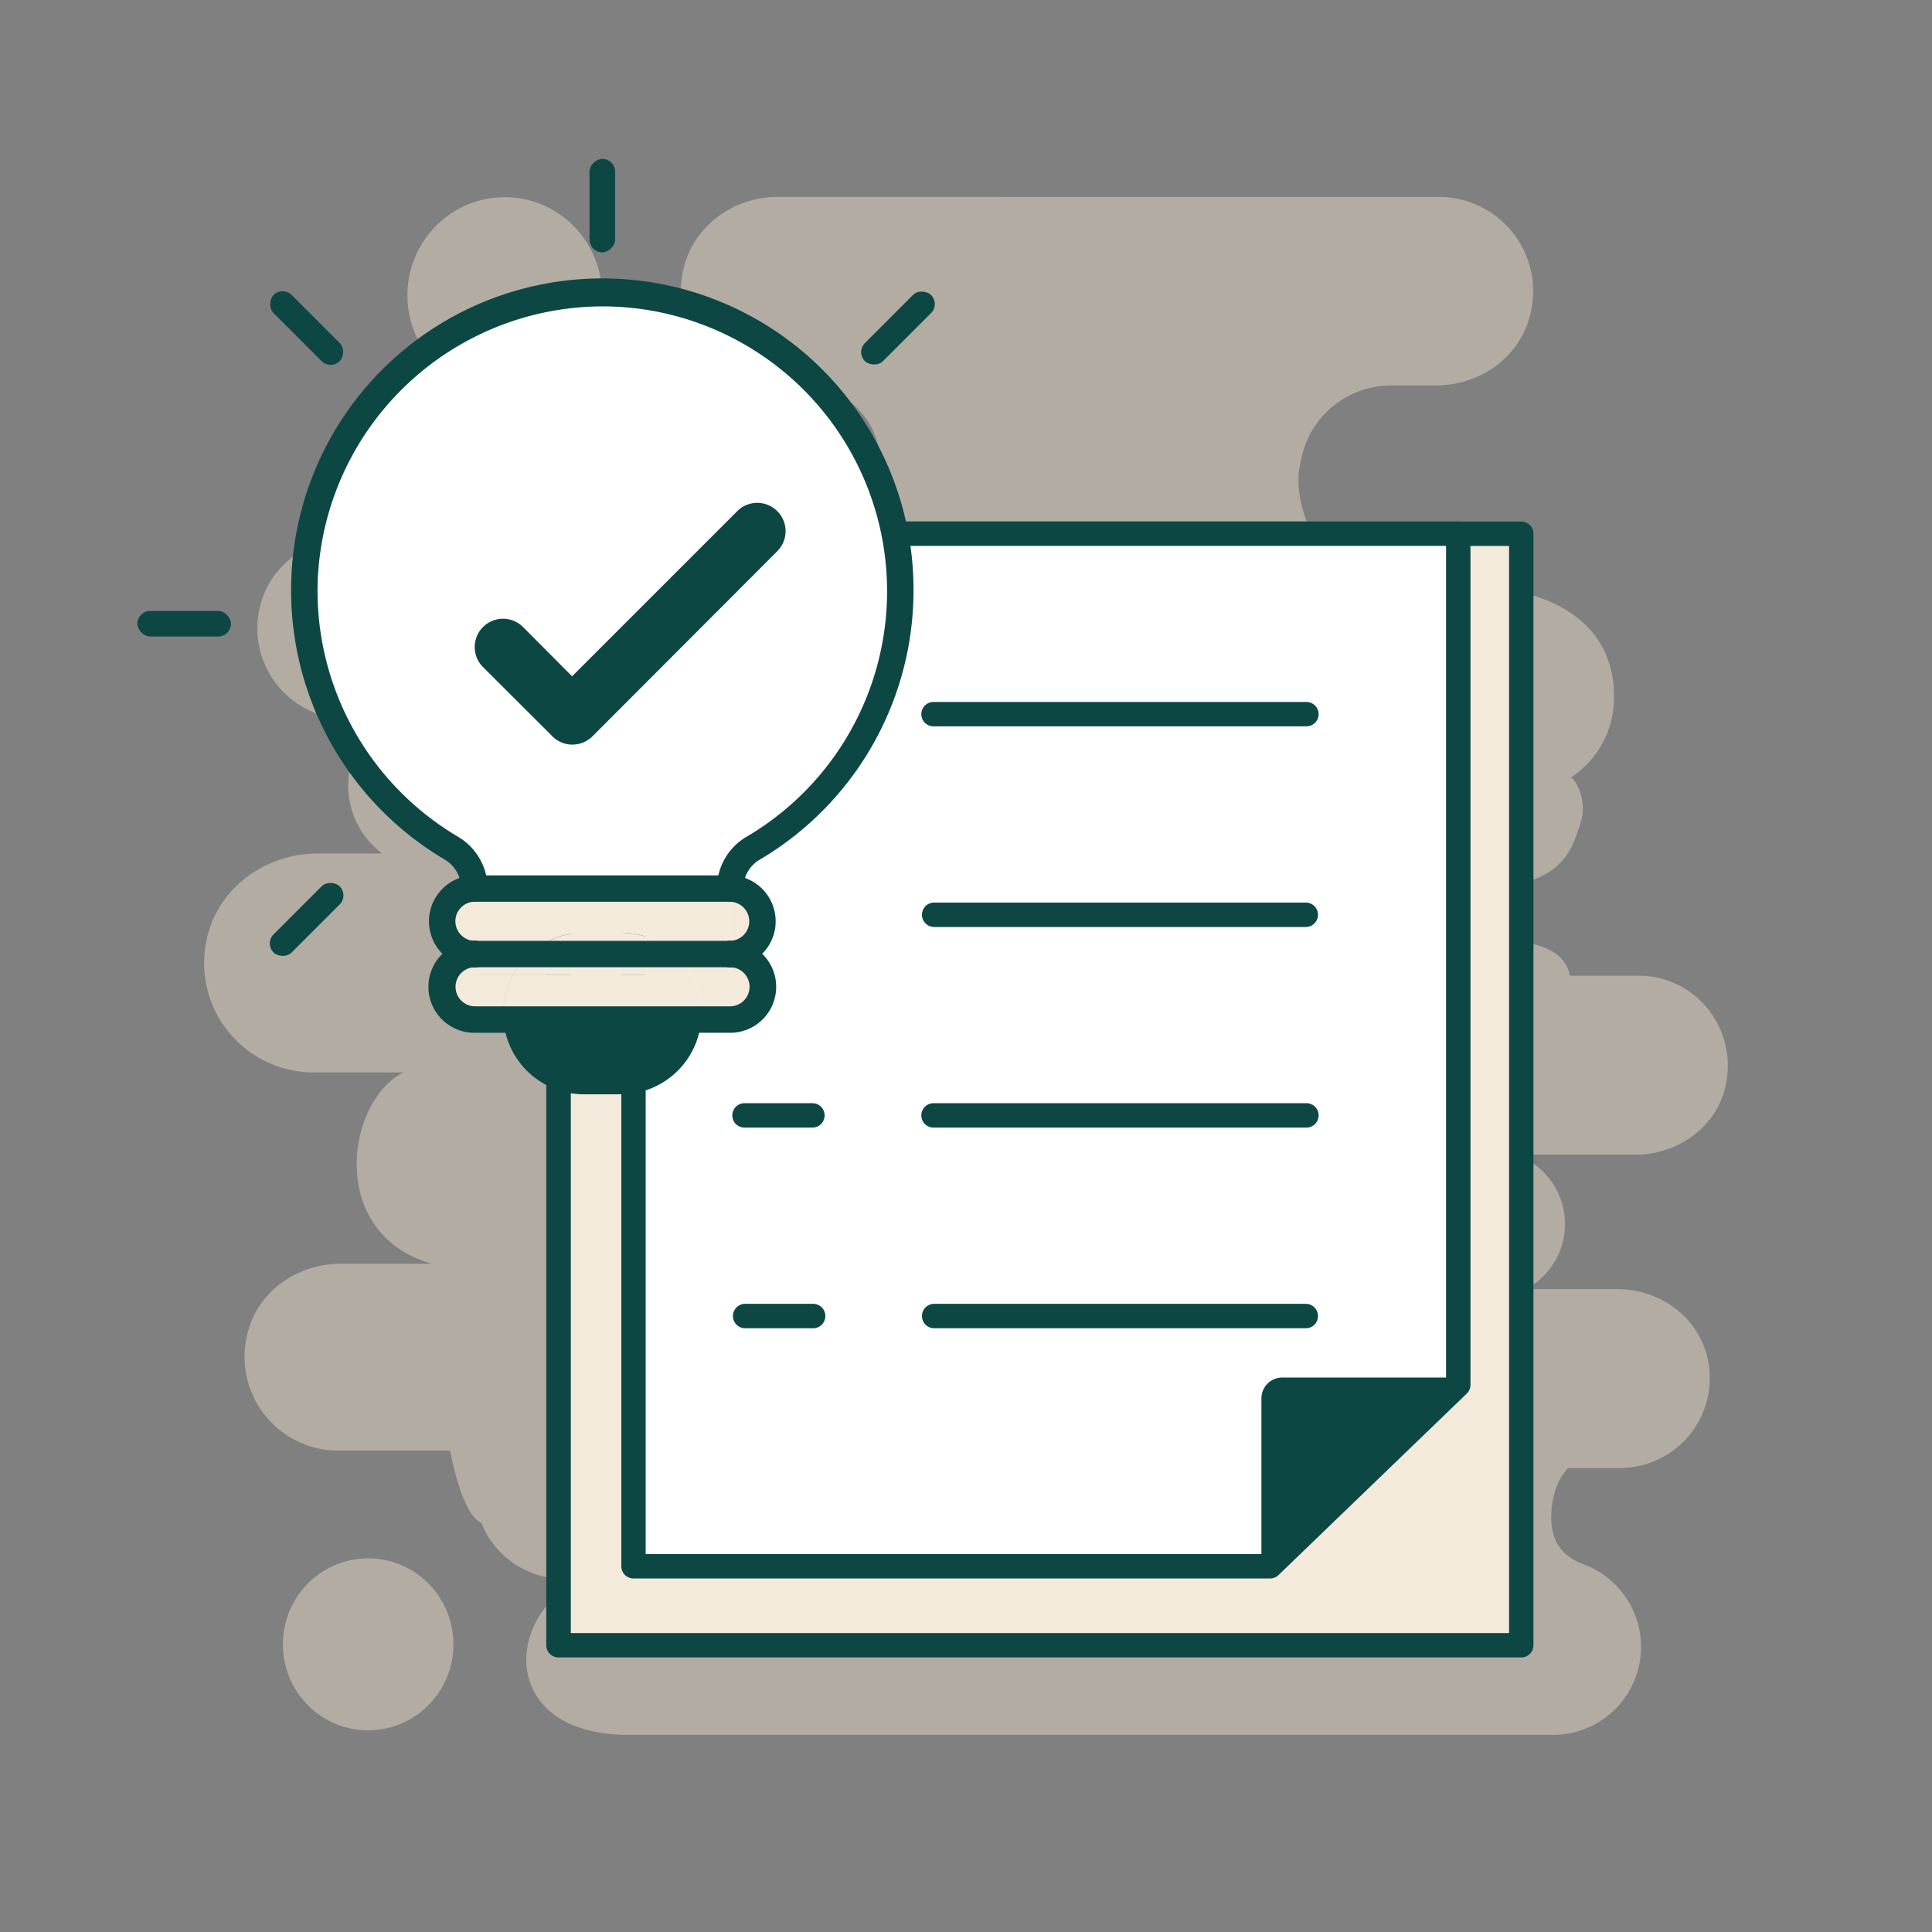 <svg xmlns="http://www.w3.org/2000/svg" viewBox="0 0 512 512"><rect x="0" y="0" width="512" height="512" fill="#808080" stroke="none"/><defs><style>.cls-1{isolation:isolate;}.cls-2{mix-blend-mode:multiply;opacity:0.52;}.cls-3{fill:#e2d4c3;}.cls-4{fill:#f4eadc;}.cls-5{fill:#0d4744;}.cls-6{fill:#fff;}</style></defs><g class="cls-1"><g id="Layer_1" data-name="Layer 1"><g class="cls-2"><path class="cls-3" d="M433.49,306H401.76a19.53,19.53,0,0,1,2.61,35.64H428.7c10.68,0,20.72,6.82,23.55,17.27a23.82,23.82,0,0,1-22.68,30.13h-14c-2.4,2.64-4.37,6.6-4.48,12.87-.1,7.26,3.71,10.78,8.29,12.54a23.33,23.33,0,0,1-7.74,45.31H166.61c-34,0-33.38-30.9-12.87-41.35h-4.37a23.51,23.51,0,0,1-21.81-14.85c-3.27-1.32-6.22-8.69-8.29-19.14H89.38A24.84,24.84,0,0,1,65.72,352.9c2.83-10.89,13.3-18,24.54-18h24.1c-27.92-8.14-22.47-43.33-7.41-50.7H82.84A29,29,0,0,1,54.7,249.29c2.73-13.75,15.49-23.1,29.45-23.1h17.12a22.54,22.54,0,0,1-9-18,22.25,22.25,0,0,1,8.62-17.6H92A24.08,24.08,0,0,1,69.1,160C71.93,149.43,82,142.5,92.88,142.5H212.41c10.91,0,20.84-8.91,20.73-19.91v-1c-.44-11-9.82-19.47-20.73-19.47h-7.19a25,25,0,0,1-23.89-31.67c2.94-11,13.42-18.26,24.76-18.26H381.47A25,25,0,0,1,405.36,84c-2.95,11-13.42,18.15-24.76,18.15H368.71a24.32,24.32,0,0,0-24,20.13,18.74,18.74,0,0,0-.43,2.31c-1.09,7.92,3.05,19,8.83,24.41l.11.23c3.71,3.4,8.18,5.82,13.2,5.82h18.76c30.65,0,42.53,13.2,42.53,29.26A25.21,25.21,0,0,1,416.37,206c2.4,2,3.93,7.7,2.62,11.66-2.95,8.9-5.13,21.88-46.25,16.71,4.48,2.75,3.93,5.06,3.93,8.58s-4,7.15-8.83,7.15c12.43,1.1,45.37-6.6,48.2,8.47h18.33c15.05,0,26.83,14.41,22.68,30.25C454.22,299.22,444.18,306,433.49,306Z"/></g><g class="cls-2"><ellipse class="cls-3" cx="133.76" cy="78.26" rx="25.79" ry="26.01"/></g><g class="cls-2"><ellipse class="cls-3" cx="97.56" cy="435.77" rx="22.6" ry="22.79"/></g><rect class="cls-4" x="148.04" y="141.44" width="255.11" height="294.57"/><path class="cls-5" d="M403.15,439.24H148a3.23,3.23,0,0,1-3.23-3.23V141.44a3.23,3.23,0,0,1,3.23-3.23H403.15a3.23,3.23,0,0,1,3.23,3.23V436A3.23,3.23,0,0,1,403.15,439.24Zm-251.88-6.46H399.92V144.68H151.27Z"/><polygon class="cls-6" points="386.45 141.44 386.45 367.04 361.4 391.23 336.67 415.08 167.88 415.08 167.88 141.44 386.45 141.44"/><path class="cls-5" d="M336.67,418.31H167.88a3.23,3.23,0,0,1-3.23-3.23V141.44a3.23,3.23,0,0,1,3.23-3.23H386.45a3.24,3.24,0,0,1,3.24,3.23V367a3.25,3.25,0,0,1-1,2.33l-49.79,48A3.21,3.21,0,0,1,336.67,418.31Zm-165.56-6.46H335.37l47.85-46.18v-221H171.11Z"/><path class="cls-5" d="M386.45,365.06l-26.08,25.18-25.74,24.83-.34.33V370.6a5.53,5.53,0,0,1,5.53-5.54Z"/><path class="cls-5" d="M346.22,192.49H247.39a3.23,3.23,0,1,1,0-6.46h98.83a3.23,3.23,0,1,1,0,6.46Z"/><path class="cls-5" d="M346.22,245.66H247.39a3.24,3.24,0,0,1,0-6.47h98.83a3.24,3.24,0,0,1,0,6.47Z"/><path class="cls-5" d="M346.22,298.82H247.39a3.23,3.23,0,1,1,0-6.46h98.83a3.23,3.23,0,0,1,0,6.46Z"/><path class="cls-5" d="M346.22,352H247.39a3.24,3.24,0,0,1,0-6.47h98.83a3.24,3.24,0,0,1,0,6.47Z"/><path class="cls-5" d="M215.3,192.49h-18a3.23,3.23,0,1,1,0-6.46h18a3.23,3.23,0,1,1,0,6.46Z"/><path class="cls-5" d="M215.3,298.82h-18a3.23,3.23,0,1,1,0-6.46h18a3.23,3.23,0,1,1,0,6.46Z"/><path class="cls-5" d="M215.3,352h-18a3.24,3.24,0,0,1,0-6.47h18a3.24,3.24,0,1,1,0,6.47Z"/><path class="cls-6" d="M238.59,156.67a78.92,78.92,0,0,1-39.06,68.15,12.26,12.26,0,0,0-6,10.57v.08H125.74v-.08a12.37,12.37,0,0,0-6.16-10.64,79,79,0,1,1,119-68.08Z"/><path class="cls-4" d="M193.5,235.47a8.68,8.68,0,0,1,0,17.35Z"/><path class="cls-4" d="M193.5,252.84a8.68,8.68,0,0,1-.13,17.36h-7.54q.06-.79.06-1.62a21.27,21.27,0,0,0-2.63-10.29H193.5Z"/><path class="cls-4" d="M193.5,252.84v5.45H183.26a21.32,21.32,0,0,0-4.29-5.46H193.5Z"/><path class="cls-6" d="M193.5,252.82v0h0Z"/><path class="cls-4" d="M193.5,235.47v17.35H179a21.3,21.3,0,0,0-14.47-5.64h-9.76a21.32,21.32,0,0,0-14.47,5.64H125.74V235.47H193.5Z"/><path class="cls-4" d="M185.89,268.58q0,.82-.06,1.62H133.41c0-.53-.07-1.07-.07-1.62A21.27,21.27,0,0,1,136,258.29h47.28A21.27,21.27,0,0,1,185.89,268.58Z"/><path class="cls-5" d="M133.41,270.2h52.42A21.37,21.37,0,0,1,164.5,290h-9.76A21.38,21.38,0,0,1,133.41,270.2Z"/><path class="cls-4" d="M183.26,258.29H136a21.53,21.53,0,0,1,3.63-4.83c.22-.21.44-.43.66-.63H179A21.32,21.32,0,0,1,183.26,258.29Z"/><path class="cls-4" d="M179,252.83h-38.7a21.32,21.32,0,0,1,14.47-5.64h9.76A21.3,21.3,0,0,1,179,252.83Z"/><path class="cls-4" d="M125.87,252.83h14.4c-.22.2-.44.42-.66.63a21.53,21.53,0,0,0-3.63,4.83H125.74v-5.45Z"/><path class="cls-4" d="M125.74,258.29H136a21.27,21.27,0,0,0-2.64,10.29c0,.55,0,1.09.07,1.62h-7.54a8.68,8.68,0,0,1-6.14-14.82,8.57,8.57,0,0,1,6-2.54Z"/><path class="cls-6" d="M125.87,252.83h-.13v0Z"/><path class="cls-4" d="M125.74,235.47v17.35a8.68,8.68,0,0,1,0-17.35Z"/><path class="cls-5" d="M193.5,256.33a3.49,3.49,0,0,1-3.5-3.49v0a3.5,3.5,0,1,1,3.5,3.51Z"/><path class="cls-5" d="M125.74,256.34a3.51,3.51,0,1,1,3.5-3.52v0A3.5,3.5,0,0,1,125.74,256.34Z"/><path class="cls-5" d="M193.5,238.93a3.46,3.46,0,0,1-3.5-3.46v-.08a15.83,15.83,0,0,1,7.76-13.59A75.48,75.48,0,0,0,160.58,81.2a75.7,75.7,0,0,0-76.43,74.7,75.73,75.73,0,0,0,37.21,65.83,16,16,0,0,1,7.88,13.66,3.53,3.53,0,0,1-3.5,3.54,3.47,3.47,0,0,1-3.5-3.46,9,9,0,0,0-4.44-7.71,82.77,82.77,0,0,1-40.65-71.92,82.47,82.47,0,0,1,164.94.83,82.86,82.86,0,0,1-40.79,71.17,8.8,8.8,0,0,0-4.3,7.55A3.53,3.53,0,0,1,193.5,238.93Z"/><path class="cls-5" d="M193.37,256.33a3.5,3.5,0,0,1-.12-7h.21a5.17,5.17,0,0,0,5.1-5.17,5.21,5.21,0,0,0-5.11-5.19H125.78a5.09,5.09,0,0,0-3.58,1.51,5.15,5.15,0,0,0-1.52,3.67,5.21,5.21,0,0,0,5.11,5.18H126a3.5,3.5,0,0,1-.13,7h-.31a12.18,12.18,0,0,1-8.31-20.79,12.08,12.08,0,0,1,8.31-3.56h68.1A12.18,12.18,0,0,1,202,252.76a12,12,0,0,1-8.34,3.56Zm-.43-7h0Zm-66.81,0h0Zm-.27,0h0Zm.37-10.4h0Zm66.71,0Zm0,0h0Z"/><path class="cls-5" d="M193.37,273.7h-67.5a12.18,12.18,0,0,1-.31-24.36h68.1a12.18,12.18,0,0,1-.29,24.36ZM126,256.33h-.17a5.09,5.09,0,0,0-3.58,1.51,5.18,5.18,0,0,0,3.67,8.85h67.5a5.18,5.18,0,0,0,.08-10.36H126Zm.28,0-.11,0Zm66.71,0h0Zm0,0h0Z"/><path class="cls-5" d="M151.7,197.33a7.51,7.51,0,0,1-5.3-2.19L128,176.78a7.5,7.5,0,0,1,10.61-10.61l13,13.06,43.77-43.77a7.5,7.5,0,1,1,10.61,10.61L157,195.14A7.51,7.51,0,0,1,151.7,197.33Z"/><rect class="cls-5" x="36.42" y="161.91" width="24.78" height="6.78" rx="3.39"/><rect class="cls-5" x="68.87" y="240.26" width="24.78" height="6.78" rx="3.39" transform="translate(-148.49 128.83) rotate(-45)"/><rect class="cls-5" x="225.59" y="83.55" width="24.78" height="6.78" rx="3.39" transform="translate(8.22 193.74) rotate(-45)"/><rect class="cls-5" x="68.87" y="83.55" width="24.78" height="6.78" rx="3.39" transform="translate(85.28 -32) rotate(45)"/><rect class="cls-5" x="147.23" y="51.1" width="24.78" height="6.78" rx="3.39" transform="translate(214.11 -105.13) rotate(90)"/></g></g></svg>